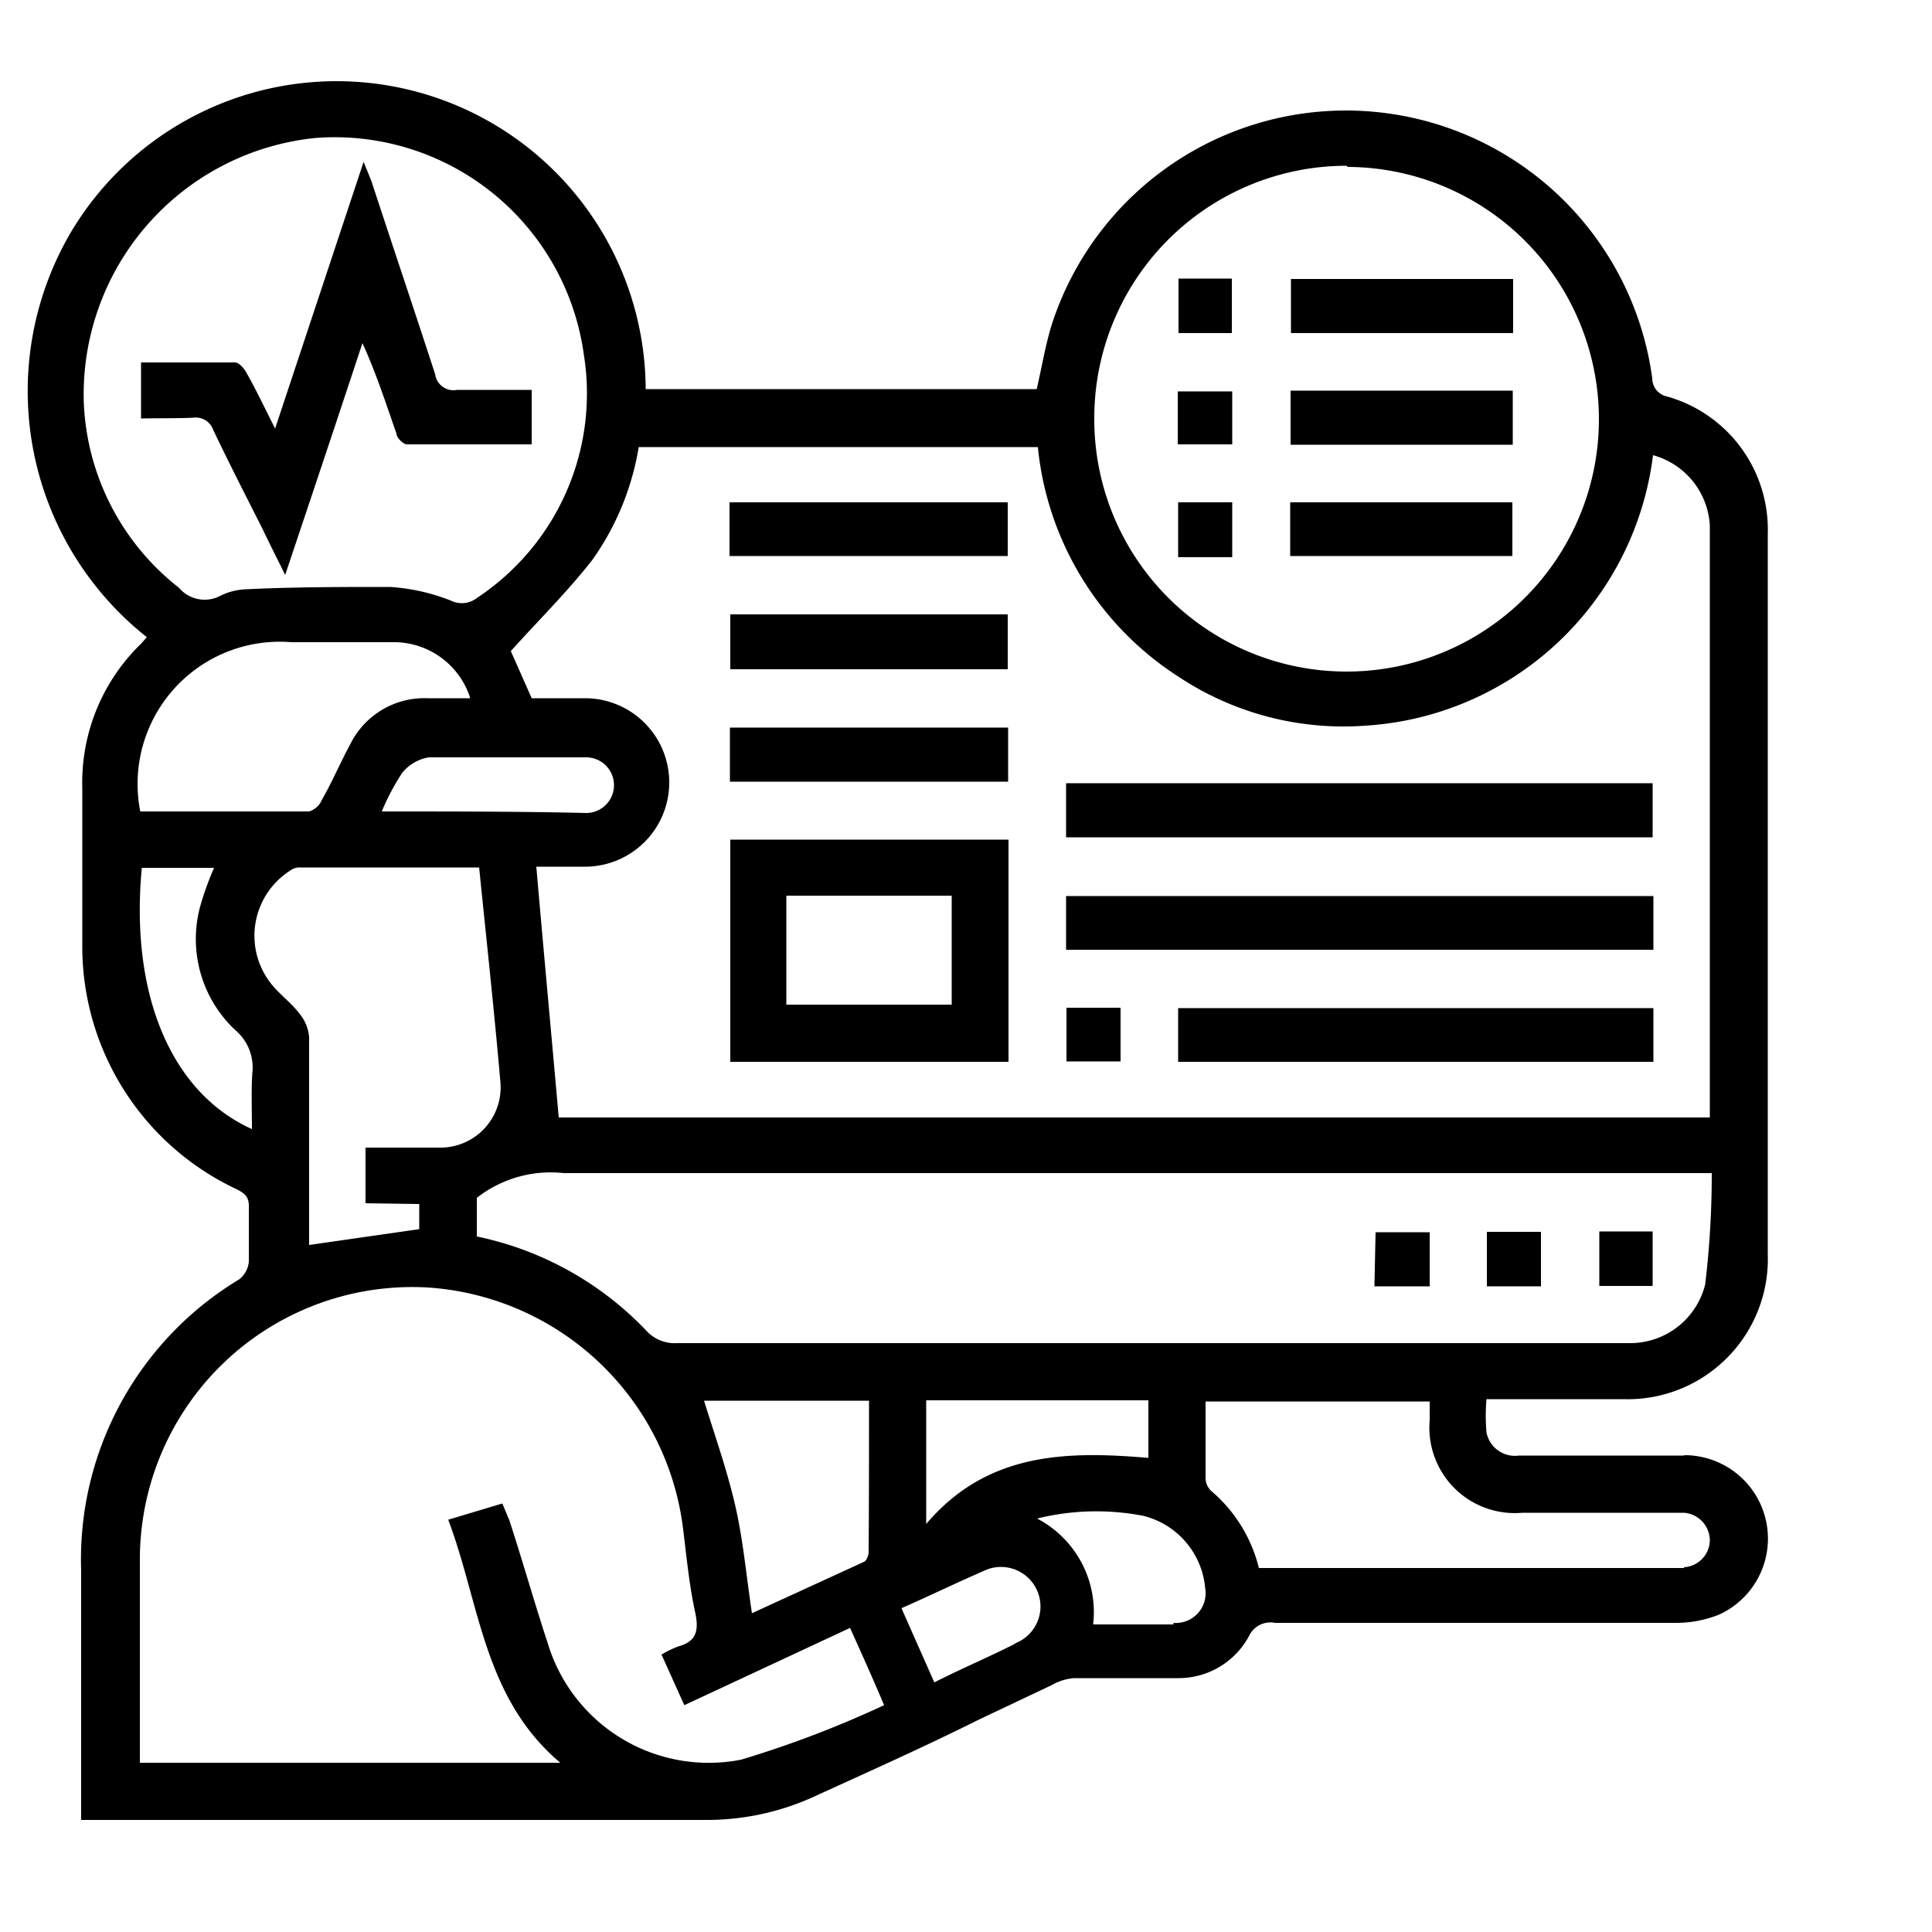 <?xml version="1.0" encoding="UTF-8"?> <svg xmlns="http://www.w3.org/2000/svg" id="Layer_1" data-name="Layer 1" viewBox="0 0 50 50"><path d="M43.57,37.67c-1.42,0-2.84,0-4.26,0a.75.75,0,0,1-.84-.6,4.94,4.94,0,0,1,0-.86H42a3.63,3.63,0,0,0,3.75-3.75V13.82a3.58,3.58,0,0,0-2.61-3.56.48.48,0,0,1-.38-.47A8,8,0,0,0,27.21,8.43c-.16.53-.25,1.08-.38,1.64H16.71a8,8,0,0,0-14.91-4,8.12,8.12,0,0,0,2,10.42l-.14.16a5,5,0,0,0-1.53,3.75c0,1.33,0,2.66,0,4a6.94,6.94,0,0,0,4,6.38c.22.11.32.21.31.47,0,.47,0,.94,0,1.4a.66.66,0,0,1-.25.46,8.46,8.46,0,0,0-4.09,7.53V47.1H18.24a6.68,6.68,0,0,0,2.82-.6c1.42-.65,2.86-1.29,4.28-2l1.88-.89a1.36,1.36,0,0,1,.58-.18c.89,0,1.78,0,2.67,0a2.07,2.07,0,0,0,1.86-1.1A.61.61,0,0,1,33,42q5.19,0,10.38,0a3,3,0,0,0,1.1-.21,2.16,2.16,0,0,0-.87-4.13Zm.56-4.43a2,2,0,0,1-1.94,1.52c-.15,0-.3,0-.45,0H17.53a1,1,0,0,1-.82-.34A8.41,8.41,0,0,0,12.34,32V31a3.1,3.1,0,0,1,2.25-.64H44.3A23.9,23.9,0,0,1,44.13,33.24Zm-14.41,3v1.49c-2.12-.18-4.17-.15-5.75,1.71v-3.2Zm-7.24,3.92c0,.09-.05.23-.12.26l-2.9,1.33c-.15-1-.23-1.92-.44-2.82s-.52-1.78-.8-2.68h4.27C22.49,37.56,22.49,38.86,22.48,40.15Zm-11.63-9v.65L8,32.22v-.53c0-1.62,0-3.23,0-4.85a1.1,1.1,0,0,0-.26-.62c-.2-.26-.47-.46-.69-.72a2,2,0,0,1,.51-3,.36.36,0,0,1,.21-.05H12.4c.19,1.88.39,3.71.55,5.55a1.56,1.56,0,0,1-1.6,1.7c-.62,0-1.23,0-1.89,0v1.44ZM9.88,21a6.14,6.14,0,0,1,.53-1,1.12,1.12,0,0,1,.69-.4c1.36,0,2.72,0,4.07,0a.72.72,0,1,1,0,1.44C13.45,21,11.71,21,9.88,21Zm25-16.68a6.53,6.53,0,1,1-6.56,6.47A6.53,6.53,0,0,1,34.85,4.29ZM16.53,11.57H26.86a8,8,0,0,0,3.65,5.95,7.72,7.72,0,0,0,4.83,1.26,8,8,0,0,0,7.44-7,2,2,0,0,1,1.47,1.82c0,.17,0,.33,0,.5V28.92H14.46c-.19-2.15-.39-4.29-.58-6.49h1.26a2.18,2.18,0,1,0,0-4.36H13.76l-.54-1.22c.71-.79,1.46-1.53,2.11-2.36A7,7,0,0,0,16.53,11.57ZM2.17,10.45a6.67,6.67,0,0,1,6-6.88,6.51,6.51,0,0,1,6.94,5.61,6.34,6.34,0,0,1-2.76,6.29.64.64,0,0,1-.69.07,5.16,5.16,0,0,0-1.57-.35c-1.24,0-2.48,0-3.71.06a1.64,1.64,0,0,0-.66.16.87.87,0,0,1-1.09-.2A6.41,6.41,0,0,1,2.17,10.45Zm5.37,6.17c.88,0,1.75,0,2.63,0a2.07,2.07,0,0,1,2,1.45H11.07a2.14,2.14,0,0,0-2,1.18c-.26.48-.48,1-.74,1.45A.52.52,0,0,1,8,21c-1.45,0-2.9,0-4.37,0A3.68,3.68,0,0,1,7.54,16.62Zm-1,12.61c-2.11-.94-3.18-3.49-2.87-6.77H5.54a7.62,7.62,0,0,0-.36,1,3.23,3.23,0,0,0,.91,3.2,1.26,1.26,0,0,1,.44,1.11C6.5,28.22,6.52,28.7,6.52,29.23ZM19.18,45.54a4.35,4.35,0,0,1-5-3c-.35-1.06-.65-2.13-1-3.2L13,38.91l-1.4.42c.82,2.17.91,4.61,2.9,6.29H3.62V40.39a7.05,7.05,0,0,1,7.45-7.07,7.13,7.13,0,0,1,6.61,6.26c.09.73.16,1.47.32,2.19.09.46,0,.72-.45.84a2.81,2.81,0,0,0-.43.21l.59,1.31,4.29-2c.29.65.57,1.26.88,2A27.26,27.26,0,0,1,19.18,45.54Zm7.09-3c-.67.34-1.36.63-2.09,1l-.85-1.92c.75-.33,1.47-.68,2.21-1a1,1,0,0,1,.73,1.91Zm4.1-.5H28.29a2.73,2.73,0,0,0-1.45-2.74,6.39,6.39,0,0,1,2.75-.07,2.12,2.12,0,0,1,1.6,1.87A.77.77,0,0,1,30.37,42Zm13.21-1.46c-.3,0-.6,0-.91,0H32.58a3.81,3.81,0,0,0-1.24-2,.47.47,0,0,1-.14-.31c0-.65,0-1.29,0-2H37v.49a2.21,2.21,0,0,0,2.4,2.39h4.17a.72.72,0,0,1,.68.72A.71.71,0,0,1,43.58,40.56Z"></path><path d="M18.9,27.48h7.2V21.73H18.9Zm1.45-4.3h4.28V26H20.35Z"></path><path d="M42.77,20.27H27.59v1.4H42.77Z"></path><path d="M27.59,24.58h15.2V23.19H27.59Z"></path><path d="M30.49,27.48h12.3V26.09H30.49Z"></path><path d="M18.9,17.32h7.18V15.9H18.9Z"></path><path d="M18.89,20.23h7.2v-1.4h-7.2Z"></path><path d="M26.08,13h-7.2v1.39h7.2Z"></path><path d="M27.6,27.47H29V26.08H27.6Z"></path><path d="M35.57,33.29H37v-1.4h-1.4Z"></path><path d="M38.48,33.29h1.4V31.88h-1.4Z"></path><path d="M41.39,33.28h1.38V31.87H41.39Z"></path><path d="M39.14,13H33.39v1.39h5.75Z"></path><path d="M39.15,10.11H33.4v1.4h5.75Z"></path><path d="M39.16,7.22H33.41v1.4h5.75Z"></path><path d="M30.49,14.42h1.4V13h-1.4Z"></path><path d="M31.89,10.13H30.48V11.5h1.41Z"></path><path d="M31.88,7.21H30.5V8.62h1.38Z"></path><path d="M5,10.81a.48.48,0,0,1,.52.32c.41.86.84,1.7,1.27,2.55.18.38.37.75.59,1.2.69-2.06,1.34-4,2-6,.36.79.61,1.57.88,2.34,0,.11.18.28.27.28,1.07,0,2.14,0,3.23,0V10.09c-.67,0-1.3,0-1.93,0a.48.48,0,0,1-.57-.41c-.54-1.66-1.1-3.32-1.65-5l-.2-.49L7.12,11.09c-.27-.53-.49-1-.74-1.44-.06-.11-.19-.27-.3-.27-.81,0-1.62,0-2.43,0v1.45C4.12,10.82,4.56,10.83,5,10.81Z"></path></svg> 